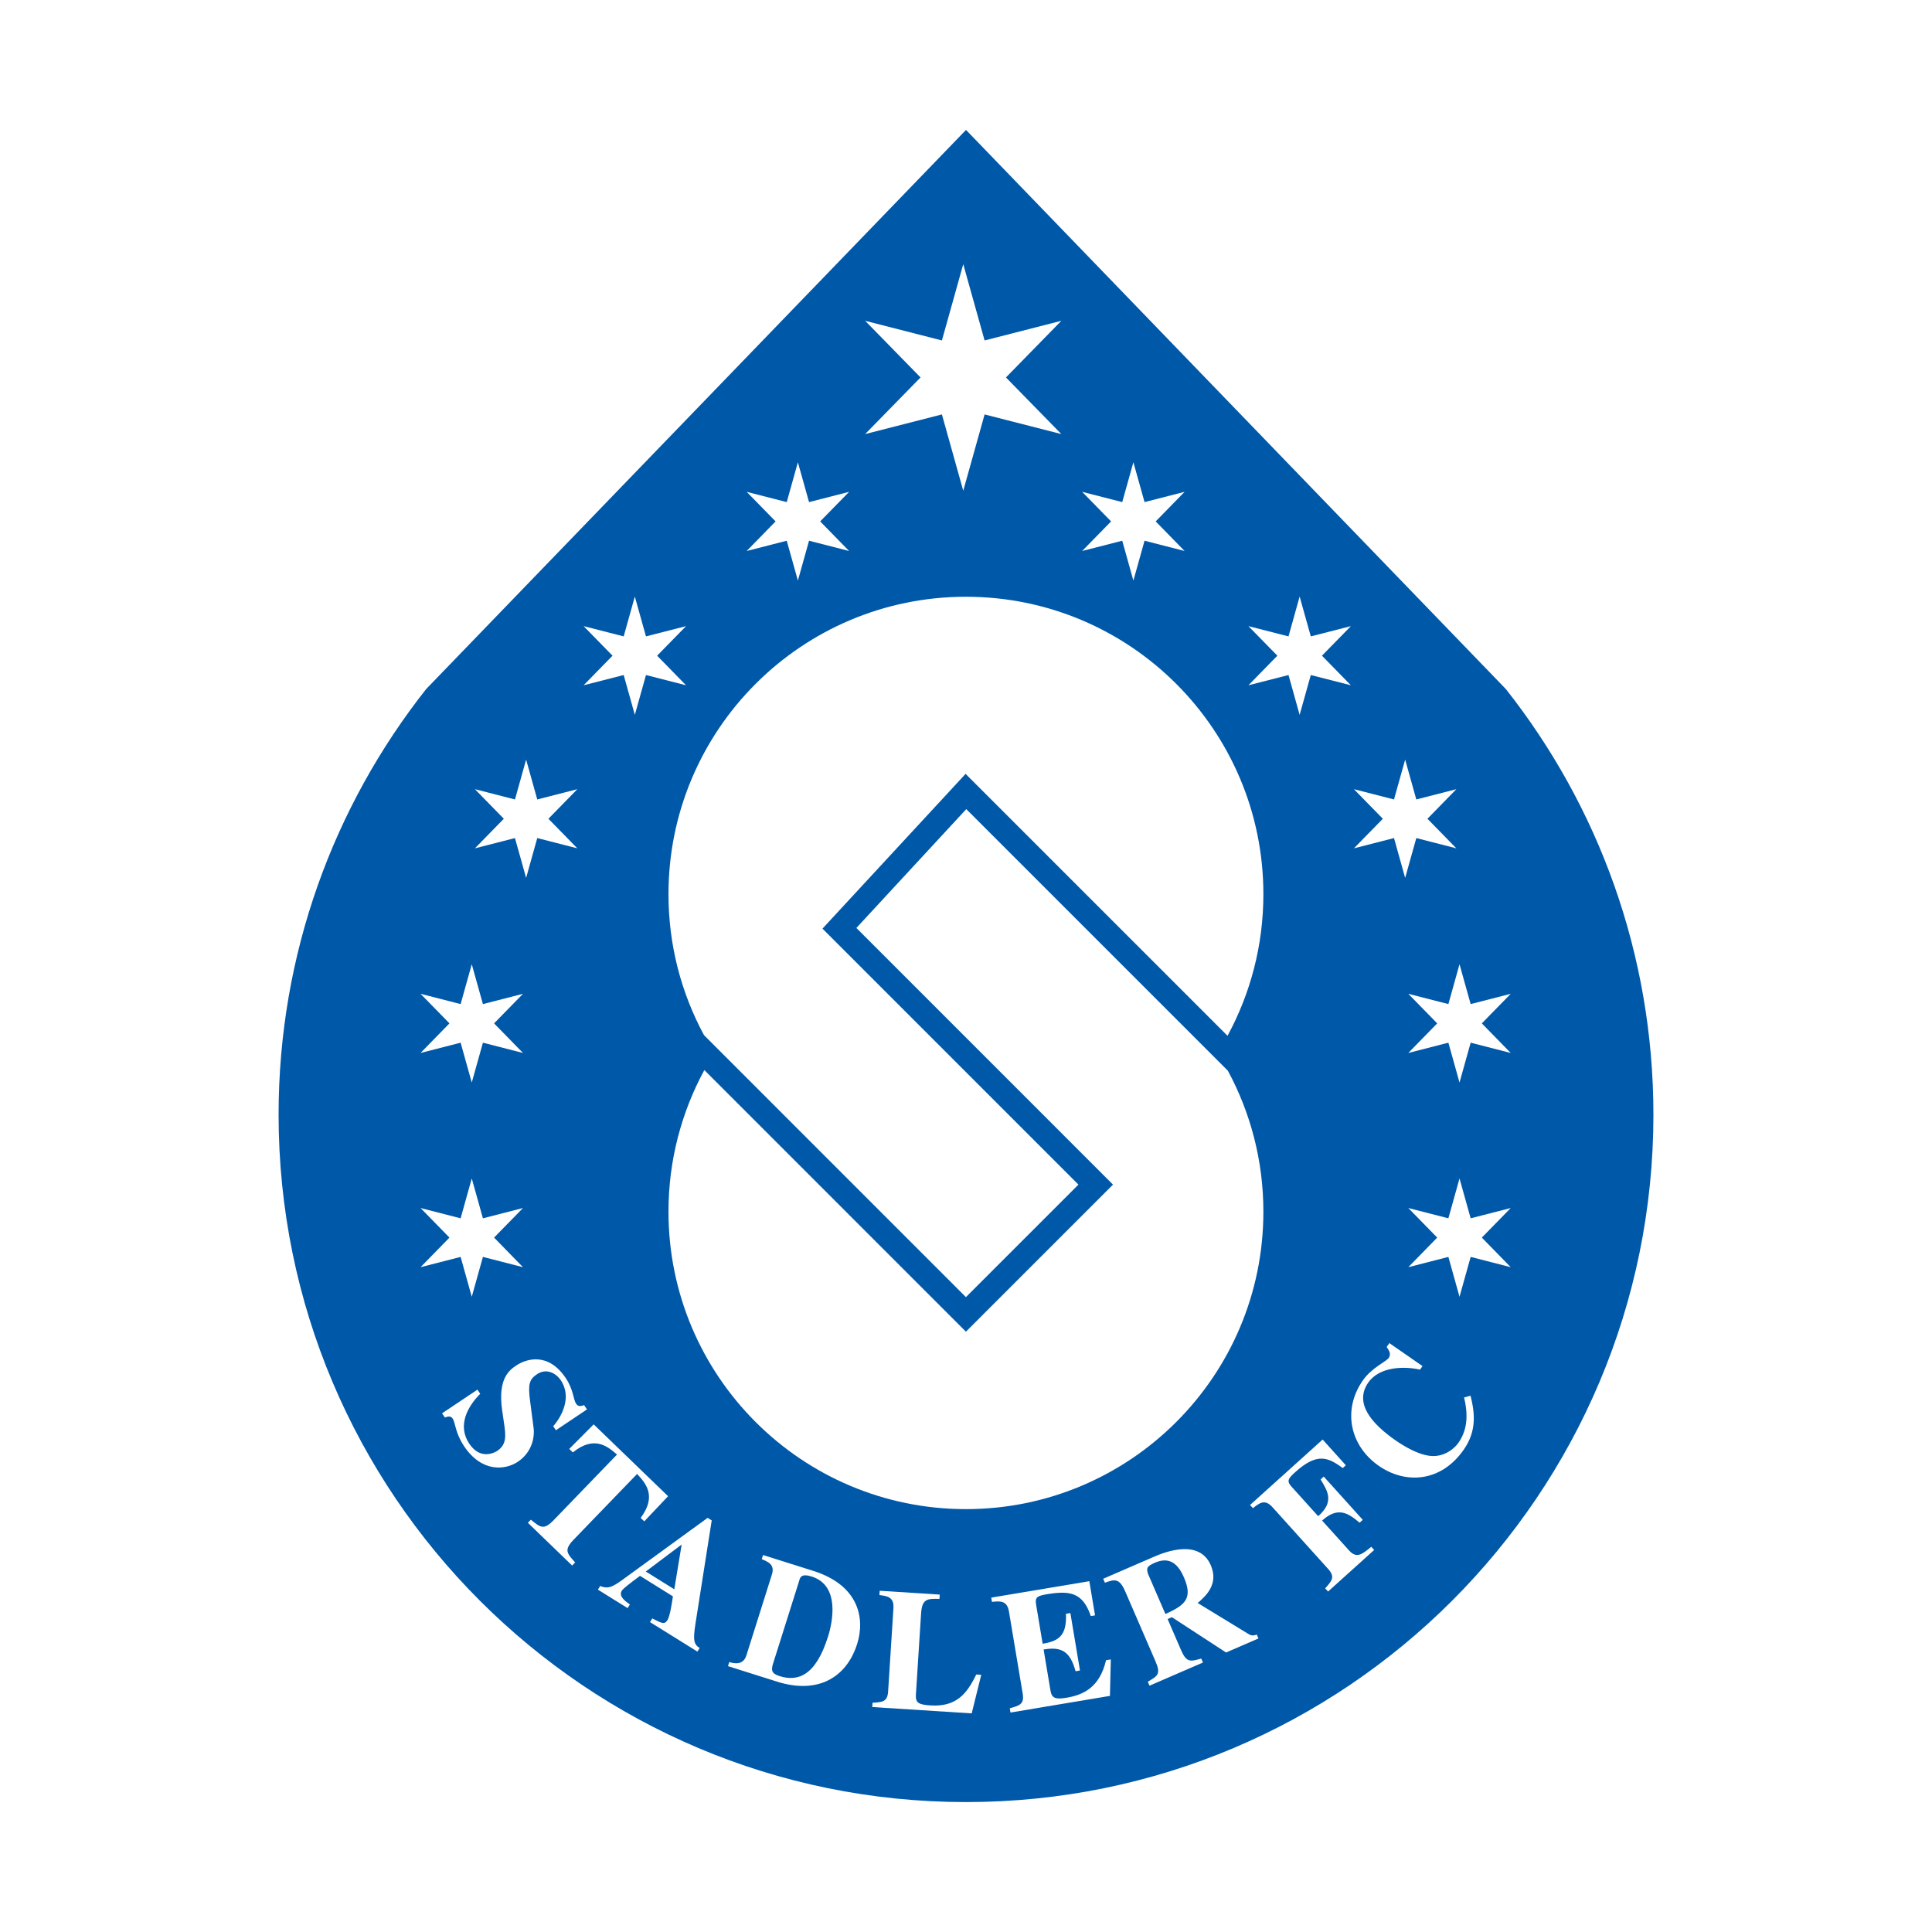 <?xml version="1.0" encoding="utf-8"?>
<!-- Generator: Adobe Illustrator 13.0.0, SVG Export Plug-In . SVG Version: 6.00 Build 14948)  -->
<!DOCTYPE svg PUBLIC "-//W3C//DTD SVG 1.0//EN" "http://www.w3.org/TR/2001/REC-SVG-20010904/DTD/svg10.dtd">
<svg version="1.0" id="Layer_1" xmlns="http://www.w3.org/2000/svg" xmlns:xlink="http://www.w3.org/1999/xlink" x="0px" y="0px"
	 width="192.756px" height="192.756px" viewBox="0 0 192.756 192.756" enable-background="new 0 0 192.756 192.756"
	 xml:space="preserve">
<g>
	<polygon fill-rule="evenodd" clip-rule="evenodd" fill="#FFFFFF" points="0,0 192.756,0 192.756,192.756 0,192.756 0,0 	"/>
	<path fill-rule="evenodd" clip-rule="evenodd" fill="#0058A9" d="M27.795,111.209c0-16.035,5.504-30.785,14.725-42.464
		l53.858-55.783l53.859,55.783c9.222,11.68,14.724,26.43,14.724,42.464c0,37.879-30.706,68.584-68.583,68.584
		C58.5,179.793,27.795,149.088,27.795,111.209L27.795,111.209z"/>
	<path fill-rule="evenodd" clip-rule="evenodd" fill="#FFFFFF" d="M96.37,129.414c1.395-1.396,9.831-9.83,11.226-11.225
		c-1.61-1.609-25.537-25.541-25.537-25.541L95.476,78.14l0.86-0.931l26.134,26.133c2.279-4.201,3.578-9.011,3.578-14.125
		c0-16.392-13.286-29.679-29.678-29.679c-16.39,0-29.676,13.287-29.676,29.679c0,5.089,1.285,9.879,3.545,14.062
		C76.974,110.016,95.051,128.094,96.37,129.414L96.37,129.414z"/>
	<path fill-rule="evenodd" clip-rule="evenodd" fill="#FFFFFF" d="M96.405,80.726c-1.393,1.507-9.668,10.456-10.964,11.857
		c1.552,1.552,25.602,25.606,25.602,25.606L96.37,132.861l-26.098-26.1c-2.279,4.201-3.578,9.012-3.578,14.125
		c0,16.391,13.286,29.68,29.676,29.68c16.392,0,29.678-13.289,29.678-29.68c0-5.09-1.286-9.879-3.546-14.064
		C120.108,104.428,97.991,82.311,96.405,80.726L96.405,80.726z"/>
	<polygon fill-rule="evenodd" clip-rule="evenodd" fill="#FFFFFF" points="96.104,26.355 98.234,33.967 105.892,32.005 
		100.364,37.658 105.892,43.308 98.234,41.348 96.104,48.959 93.974,41.348 86.315,43.308 91.842,37.658 86.315,32.005 
		93.974,33.967 96.104,26.355 	"/>
	<polygon fill-rule="evenodd" clip-rule="evenodd" fill="#FFFFFF" points="47.068,117.574 48.181,121.551 52.179,120.525 
		49.293,123.475 52.179,126.428 48.181,125.402 47.068,129.379 45.956,125.402 41.958,126.428 44.843,123.475 41.958,120.525 
		45.956,121.551 47.068,117.574 	"/>
	<polygon fill-rule="evenodd" clip-rule="evenodd" fill="#FFFFFF" points="79.605,46.12 80.718,50.095 84.716,49.07 81.829,52.021 
		84.716,54.973 80.718,53.948 79.605,57.923 78.493,53.948 74.495,54.973 77.38,52.021 74.495,49.07 78.493,50.095 79.605,46.12 	
		"/>
	<polygon fill-rule="evenodd" clip-rule="evenodd" fill="#FFFFFF" points="52.491,75.786 53.603,79.762 57.601,78.737 
		54.716,81.688 57.601,84.639 53.603,83.614 52.491,87.59 51.378,83.614 47.38,84.639 50.267,81.688 47.38,78.737 51.378,79.762 
		52.491,75.786 	"/>
	<polygon fill-rule="evenodd" clip-rule="evenodd" fill="#FFFFFF" points="47.068,96.202 48.181,100.178 52.179,99.152 
		49.293,102.102 52.179,105.055 48.181,104.029 47.068,108.004 45.956,104.029 41.958,105.055 44.843,102.102 41.958,99.152 
		45.956,100.178 47.068,96.202 	"/>
	<polygon fill-rule="evenodd" clip-rule="evenodd" fill="#FFFFFF" points="63.337,59.518 64.449,63.493 68.447,62.469 
		65.562,65.419 68.447,68.371 64.449,67.347 63.337,71.322 62.225,67.347 58.226,68.371 61.112,65.419 58.226,62.469 62.225,63.493 
		63.337,59.518 	"/>
	<polygon fill-rule="evenodd" clip-rule="evenodd" fill="#FFFFFF" points="145.616,117.574 144.505,121.551 140.506,120.525 
		143.391,123.475 140.506,126.428 144.505,125.402 145.616,129.379 146.728,125.402 150.727,126.428 147.841,123.475 
		150.727,120.525 146.728,121.551 145.616,117.574 	"/>
	<polygon fill-rule="evenodd" clip-rule="evenodd" fill="#FFFFFF" points="113.078,46.12 111.965,50.095 107.966,49.07 
		110.854,52.021 107.966,54.973 111.965,53.948 113.078,57.923 114.192,53.948 118.188,54.973 115.304,52.021 118.188,49.07 
		114.192,50.095 113.078,46.12 	"/>
	<polygon fill-rule="evenodd" clip-rule="evenodd" fill="#FFFFFF" points="140.193,75.786 139.08,79.762 135.08,78.737 
		137.966,81.688 135.08,84.639 139.08,83.614 140.193,87.59 141.305,83.614 145.302,84.639 142.416,81.688 145.302,78.737 
		141.305,79.762 140.193,75.786 	"/>
	<polygon fill-rule="evenodd" clip-rule="evenodd" fill="#FFFFFF" points="145.616,96.202 144.505,100.178 140.506,99.152 
		143.391,102.102 140.506,105.055 144.505,104.029 145.616,108.004 146.728,104.029 150.727,105.055 147.841,102.102 
		150.727,99.152 146.728,100.178 145.616,96.202 	"/>
	<polygon fill-rule="evenodd" clip-rule="evenodd" fill="#FFFFFF" points="129.665,59.518 128.554,63.493 124.555,62.469 
		127.442,65.419 124.555,68.371 128.554,67.347 129.665,71.322 130.779,67.347 134.778,68.371 131.893,65.419 134.778,62.469 
		130.779,63.493 129.665,59.518 	"/>
	<path fill-rule="evenodd" clip-rule="evenodd" fill="#FFFFFF" d="M55.192,142.295c0.828-0.928,1.896-2.887,0.767-4.572
		c-0.498-0.742-1.452-1.24-2.381-0.619c-0.771,0.518-0.904,1-0.7,2.602l0.364,2.799c0.083,0.648-0.018,2.289-1.575,3.334
		c-1.257,0.842-3.599,1.086-5.36-1.543c-0.909-1.357-0.854-2.326-1.15-2.77c-0.201-0.299-0.507-0.199-0.773-0.102l-0.278-0.416
		l3.528-2.363l0.278,0.414c-1.25,1.252-2.31,3.162-1.094,4.977c1.149,1.715,2.61,0.838,2.796,0.715
		c0.958-0.643,0.85-1.543,0.671-2.77l-0.184-1.262c-0.466-3.229,0.763-4.053,1.42-4.492c0.872-0.584,3.111-1.441,4.93,1.271
		c0.766,1.143,0.745,2.131,1.022,2.545c0.219,0.328,0.482,0.256,0.801,0.145l0.288,0.43l-3.1,2.078L55.192,142.295L55.192,142.295z"
		/>
	<path fill-rule="evenodd" clip-rule="evenodd" fill="#FFFFFF" d="M57.083,156.195l-4.417-4.266l0.299-0.309
		c0.974,0.799,1.295,1.061,2.299,0.021l6.294-6.521c-0.913-0.787-2.247-1.955-4.406-0.213l-0.359-0.348l2.438-2.451l7.423,7.168
		l-2.376,2.51l-0.358-0.346c1.663-2.219,0.449-3.51-0.357-4.385l-6.294,6.52c-1.015,1.053-0.743,1.363,0.114,2.309L57.083,156.195
		L57.083,156.195z"/>
	<path fill-rule="evenodd" clip-rule="evenodd" fill="#FFFFFF" d="M64.429,156.791l3.581-2.693l-0.736,4.465L64.429,156.791
		L64.429,156.791z M69.808,164.416c-0.719-0.406-0.644-1.049-0.327-3.02l1.527-9.705l-0.408-0.254l-8.224,5.98
		c-1.12,0.82-1.633,1.189-2.494,0.816l-0.228,0.365l2.963,1.846l0.228-0.365c-0.479-0.338-1.152-0.82-0.806-1.373
		c0.146-0.234,0.751-0.688,1.814-1.484l3.285,2.047c-0.087,0.594-0.293,1.965-0.539,2.359c-0.3,0.482-0.572,0.332-1.522-0.158
		l-0.228,0.365l4.73,2.945L69.808,164.416L69.808,164.416z"/>
	<path fill-rule="evenodd" clip-rule="evenodd" fill="#FFFFFF" d="M79.727,157.742c0.097-0.365,0.209-0.781,1.26-0.449
		c2.82,0.889,2.096,4.502,1.625,5.994c-1.236,3.92-3.011,4.514-4.848,3.934c-0.787-0.248-0.841-0.59-0.634-1.246L79.727,157.742
		L79.727,157.742z M72.631,166.232l5.182,1.635c4.174,1.174,6.753-0.826,7.705-3.844c0.796-2.527,0.205-5.852-4.388-7.299
		l-5.002-1.578l-0.129,0.41c0.619,0.268,1.331,0.527,1.015,1.527l-2.55,8.086c-0.192,0.607-0.67,0.979-1.703,0.654L72.631,166.232
		L72.631,166.232z"/>
	<path fill-rule="evenodd" clip-rule="evenodd" fill="#FFFFFF" d="M96.947,170.945l-9.92-0.633l0.027-0.43
		c0.969-0.057,1.487-0.076,1.554-1.123l0.53-8.307c0.072-1.133-0.629-1.213-1.398-1.312l0.028-0.43l5.989,0.383l-0.027,0.428
		c-1.205-0.023-1.738-0.041-1.834,1.469l-0.518,8.102c-0.052,0.822,0.316,0.984,1.466,1.059c2.591,0.164,3.644-1.199,4.557-3.088
		l0.498,0.033L96.947,170.945L96.947,170.945z"/>
	<path fill-rule="evenodd" clip-rule="evenodd" fill="#FFFFFF" d="M98.896,159.395l9.786-1.639l0.571,3.41l-0.424,0.07
		c-0.793-2.342-2.068-2.564-4.358-2.182c-0.933,0.156-1.228,0.275-1.104,1.004l0.658,3.936c1.631-0.256,2.423-0.842,2.325-2.986
		l0.441-0.074l0.959,5.732l-0.441,0.074c-0.558-2.086-1.508-2.451-3.188-2.17l0.687,4.105c0.126,0.746,0.482,0.895,1.585,0.711
		c1.662-0.277,3.318-1.008,3.958-3.748l0.475-0.08l-0.088,3.641l-9.923,1.662l-0.07-0.426c0.949-0.262,1.468-0.4,1.291-1.453
		l-1.374-8.209c-0.188-1.119-0.906-1.033-1.694-0.955L98.896,159.395L98.896,159.395z"/>
	<path fill-rule="evenodd" clip-rule="evenodd" fill="#FFFFFF" d="M114.529,157.004c-0.134-0.523-0.178-0.711,0.69-1.088
		c1.263-0.547,2.203-0.148,2.895,1.445c0.889,2.053,0.218,2.754-1.842,3.666L114.529,157.004L114.529,157.004z M125.387,163.076
		c-0.189,0.08-0.433,0.168-0.776-0.02l-5.12-3.125c0.735-0.637,2.149-1.83,1.308-3.77c-1.148-2.652-4.548-1.328-5.652-0.85
		l-5.081,2.201l0.171,0.395c0.926-0.326,1.43-0.508,2.018,0.85l3.021,6.975c0.554,1.277,0.259,1.463-0.76,2.053l0.171,0.395
		l5.334-2.311l-0.171-0.395c-1.104,0.311-1.471,0.412-2.019-0.85l-1.339-3.094l0.426-0.184l5.406,3.523l3.235-1.4L125.387,163.076
		L125.387,163.076z"/>
	<path fill-rule="evenodd" clip-rule="evenodd" fill="#FFFFFF" d="M124.718,150.152l7.242-6.529l2.314,2.568l-0.307,0.275
		c-1.479-1.074-2.549-1.568-4.746,0.412c-0.689,0.621-0.874,0.879-0.379,1.43l2.672,2.963c1.606-1.402,0.98-2.482,0.239-3.664
		l0.318-0.289l3.893,4.318l-0.319,0.287c-1.085-0.92-2.13-1.67-3.739-0.217l2.683,2.975c0.76,0.844,1.294,0.408,2.223-0.359
		l0.288,0.32l-4.599,4.145l-0.288-0.32c0.659-0.732,1.021-1.127,0.307-1.92l-5.573-6.182c-0.76-0.844-1.307-0.398-1.941,0.105
		L124.718,150.152L124.718,150.152z"/>
	<path fill-rule="evenodd" clip-rule="evenodd" fill="#FFFFFF" d="M146.718,139.248c0.458,1.844,0.583,3.564-0.672,5.373
		c-2.283,3.291-5.836,3.463-8.478,1.631c-2.869-1.99-3.661-5.555-1.603-8.521c0.882-1.271,2.329-1.879,2.584-2.246
		c0.265-0.381,0.057-0.715-0.199-1.102l0.266-0.381l3.306,2.293l-0.245,0.354c-1.572-0.357-4.049-0.318-5.167,1.293
		c-1.431,2.062,0.349,4.113,2.736,5.771c0.848,0.588,2.264,1.443,3.53,1.549c1.429,0.111,2.415-0.857,2.719-1.295
		c0.766-1.104,1.076-2.457,0.576-4.541L146.718,139.248L146.718,139.248z"/>
</g>
</svg>
